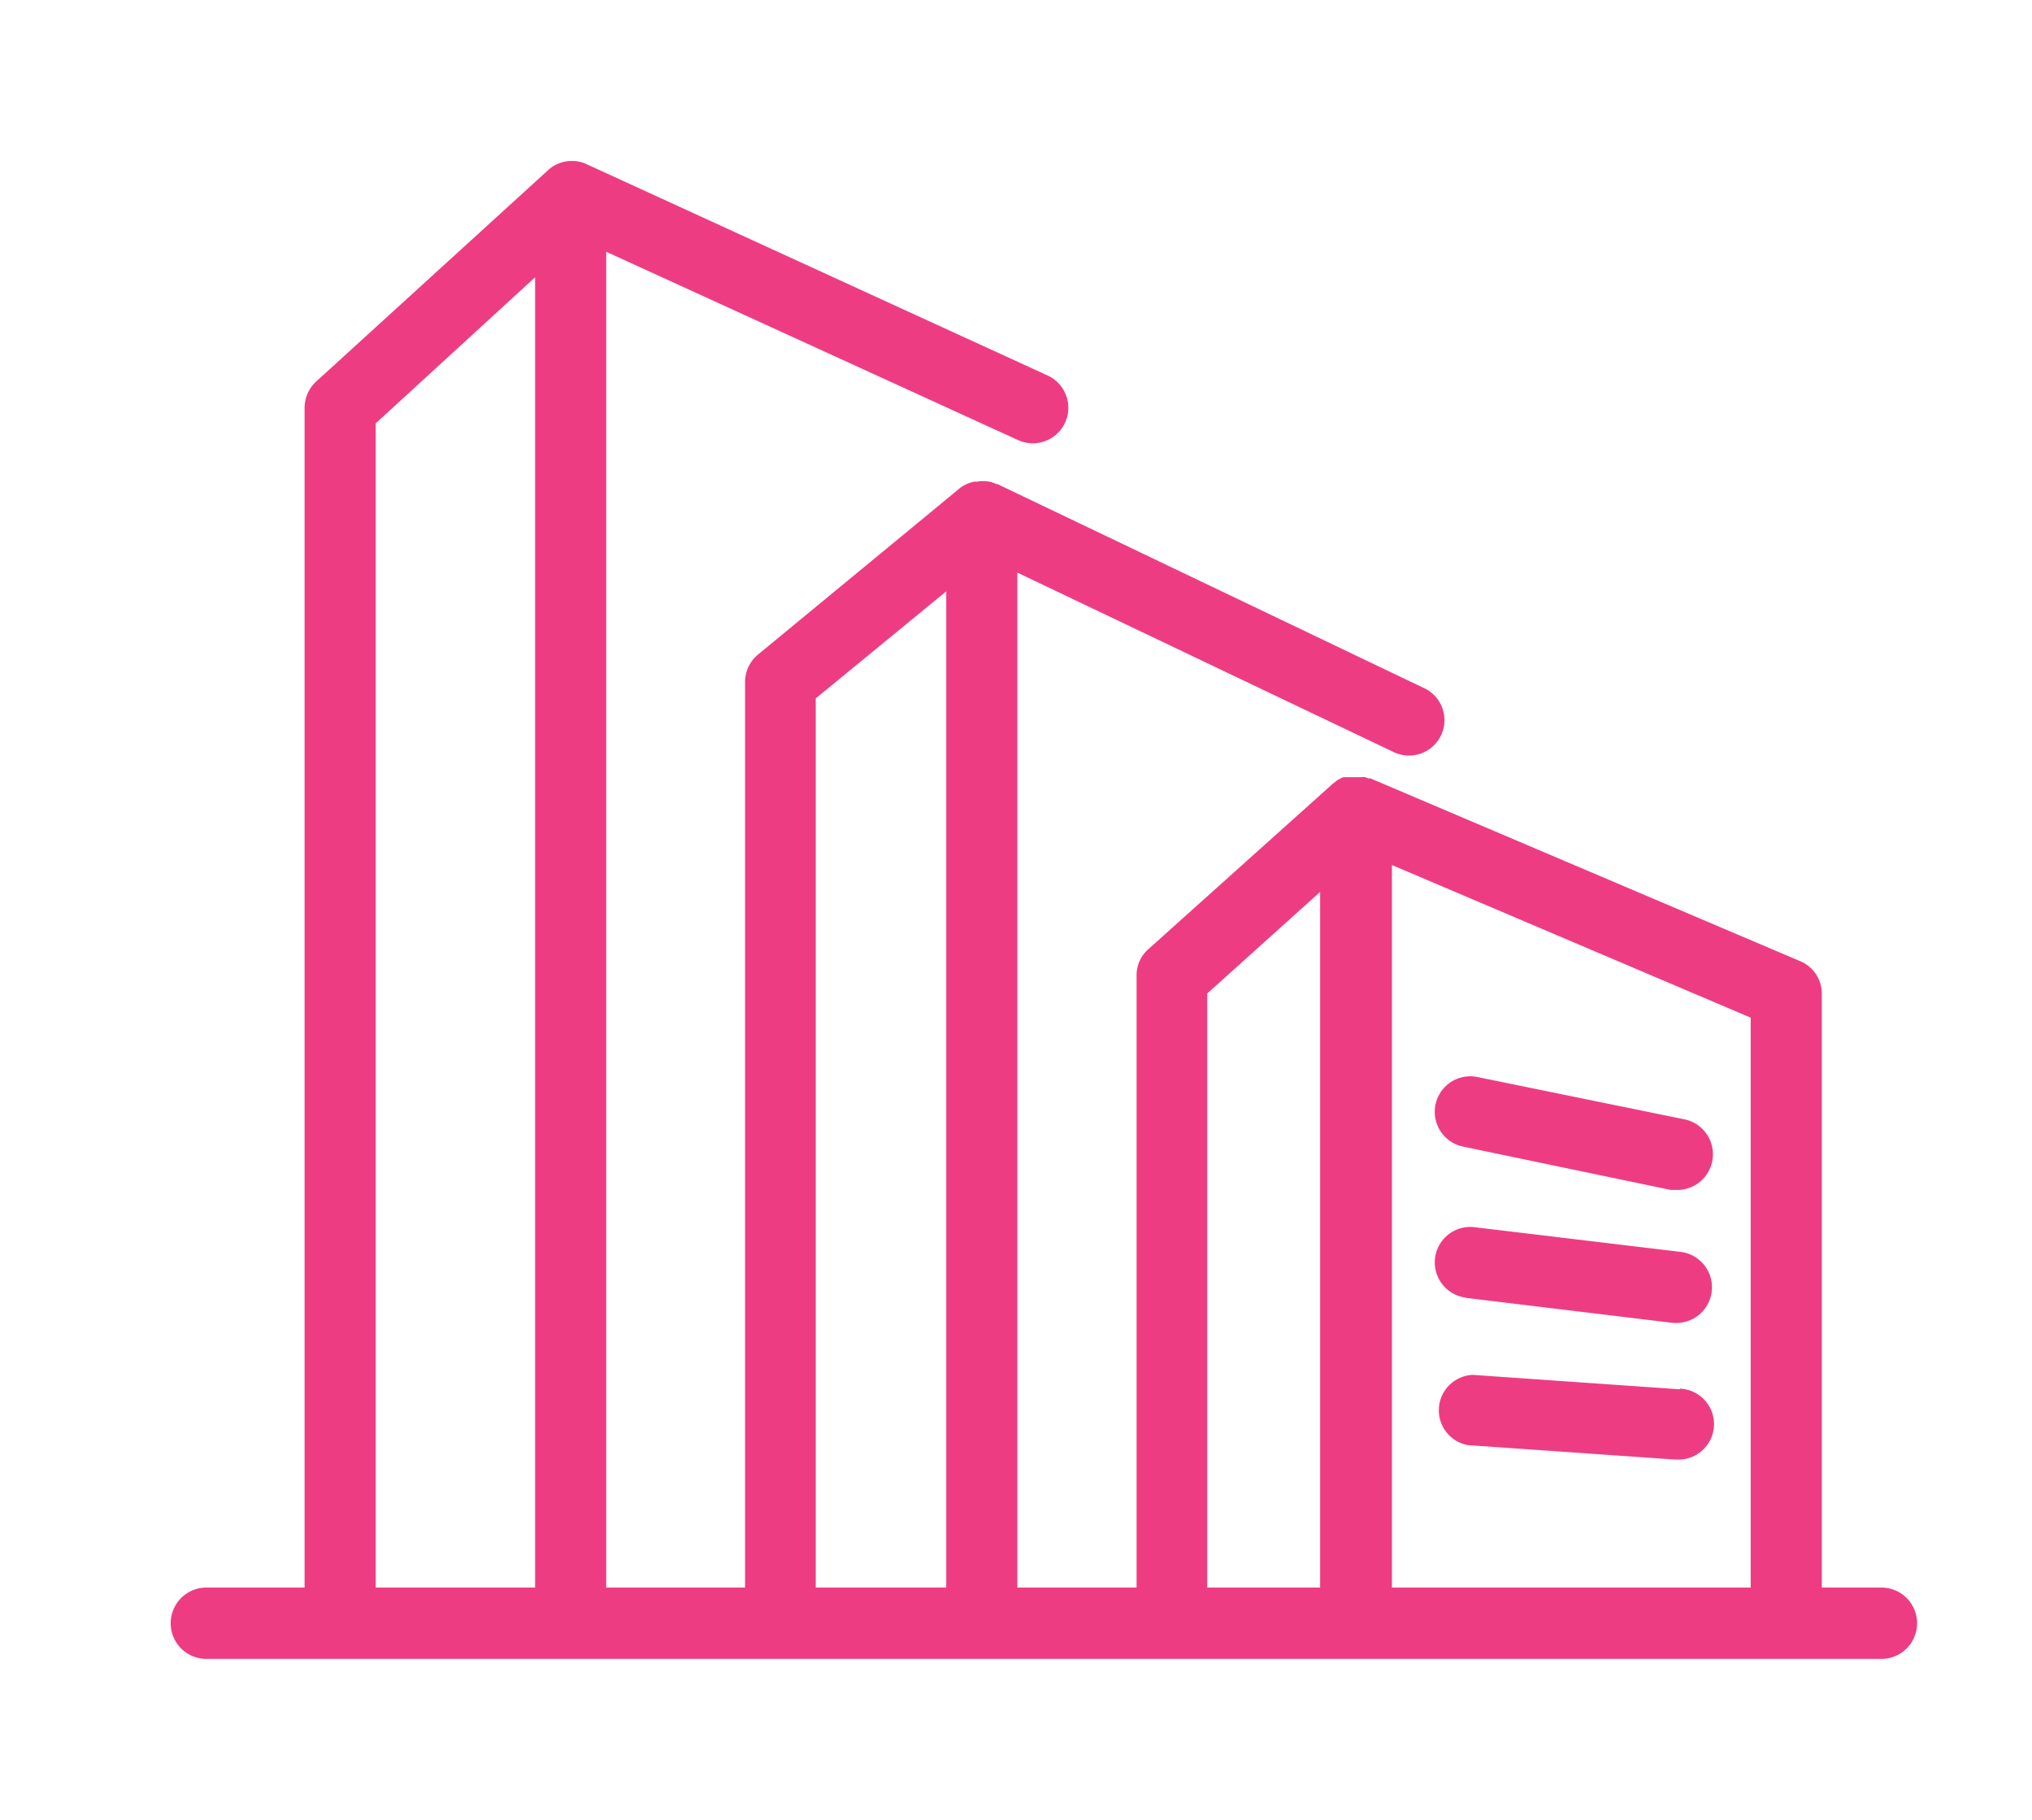 <svg id="Í_ã_1" data-name="Í¼²ã_1" xmlns="http://www.w3.org/2000/svg" viewBox="0 0 90 80.59"><defs><style>.cls-1{fill:#ee3c83;}</style></defs><path class="cls-1" d="M83.33,70.31H80.69V44a1.56,1.56,0,0,0-1-1.45l-19-8.08h0l-.09,0-.13-.05h0a.63.63,0,0,0-.19,0l-.14,0h-.33l-.2,0-.11,0a1.59,1.59,0,0,0-.29.15h0l-.19.15-8.15,7.31a1.53,1.53,0,0,0-.53,1.17V70.31H45.06V25.36l16.61,7.92A1.57,1.57,0,1,0,63,30.44l-18.82-9-.05,0a1.1,1.1,0,0,0-.32-.11,1.59,1.59,0,0,0-.53,0l-.12,0h0a1.55,1.55,0,0,0-.55.22,1.09,1.09,0,0,0-.17.13L33.56,29A1.58,1.58,0,0,0,33,30.18V70.31H26.85V11.15l18.24,8.34a1.57,1.57,0,0,0,1.31-2.86L26,7.28a1.55,1.55,0,0,0-.58-.15h-.16a1.54,1.54,0,0,0-1,.42L14,16.9a1.6,1.6,0,0,0-.51,1.16V70.31H9.14a1.58,1.58,0,0,0,0,3.16H83.33a1.58,1.58,0,0,0,0-3.16Zm-59.63,0H16.64V18.75l7.06-6.47Zm18.21,0H36.13V30.93l5.78-4.74ZM53.47,44l5-4.5V70.31h-5ZM77.54,70.31H61.65v-32l15.89,6.76Z"/><path class="cls-1" d="M64.8,50.78,74,52.7l.32,0a1.58,1.58,0,0,0,.32-3.12L65.44,47.7a1.57,1.57,0,1,0-.64,3.08Z"/><path class="cls-1" d="M64.93,57.48l9.18,1.11h.19a1.58,1.58,0,0,0,.19-3.14l-9.18-1.1a1.57,1.57,0,0,0-.38,3.12Z"/><path class="cls-1" d="M74.41,61.53l-9.18-.64A1.57,1.57,0,0,0,65,64l9.18.64h.11a1.57,1.57,0,0,0,.11-3.14Z"/></svg>